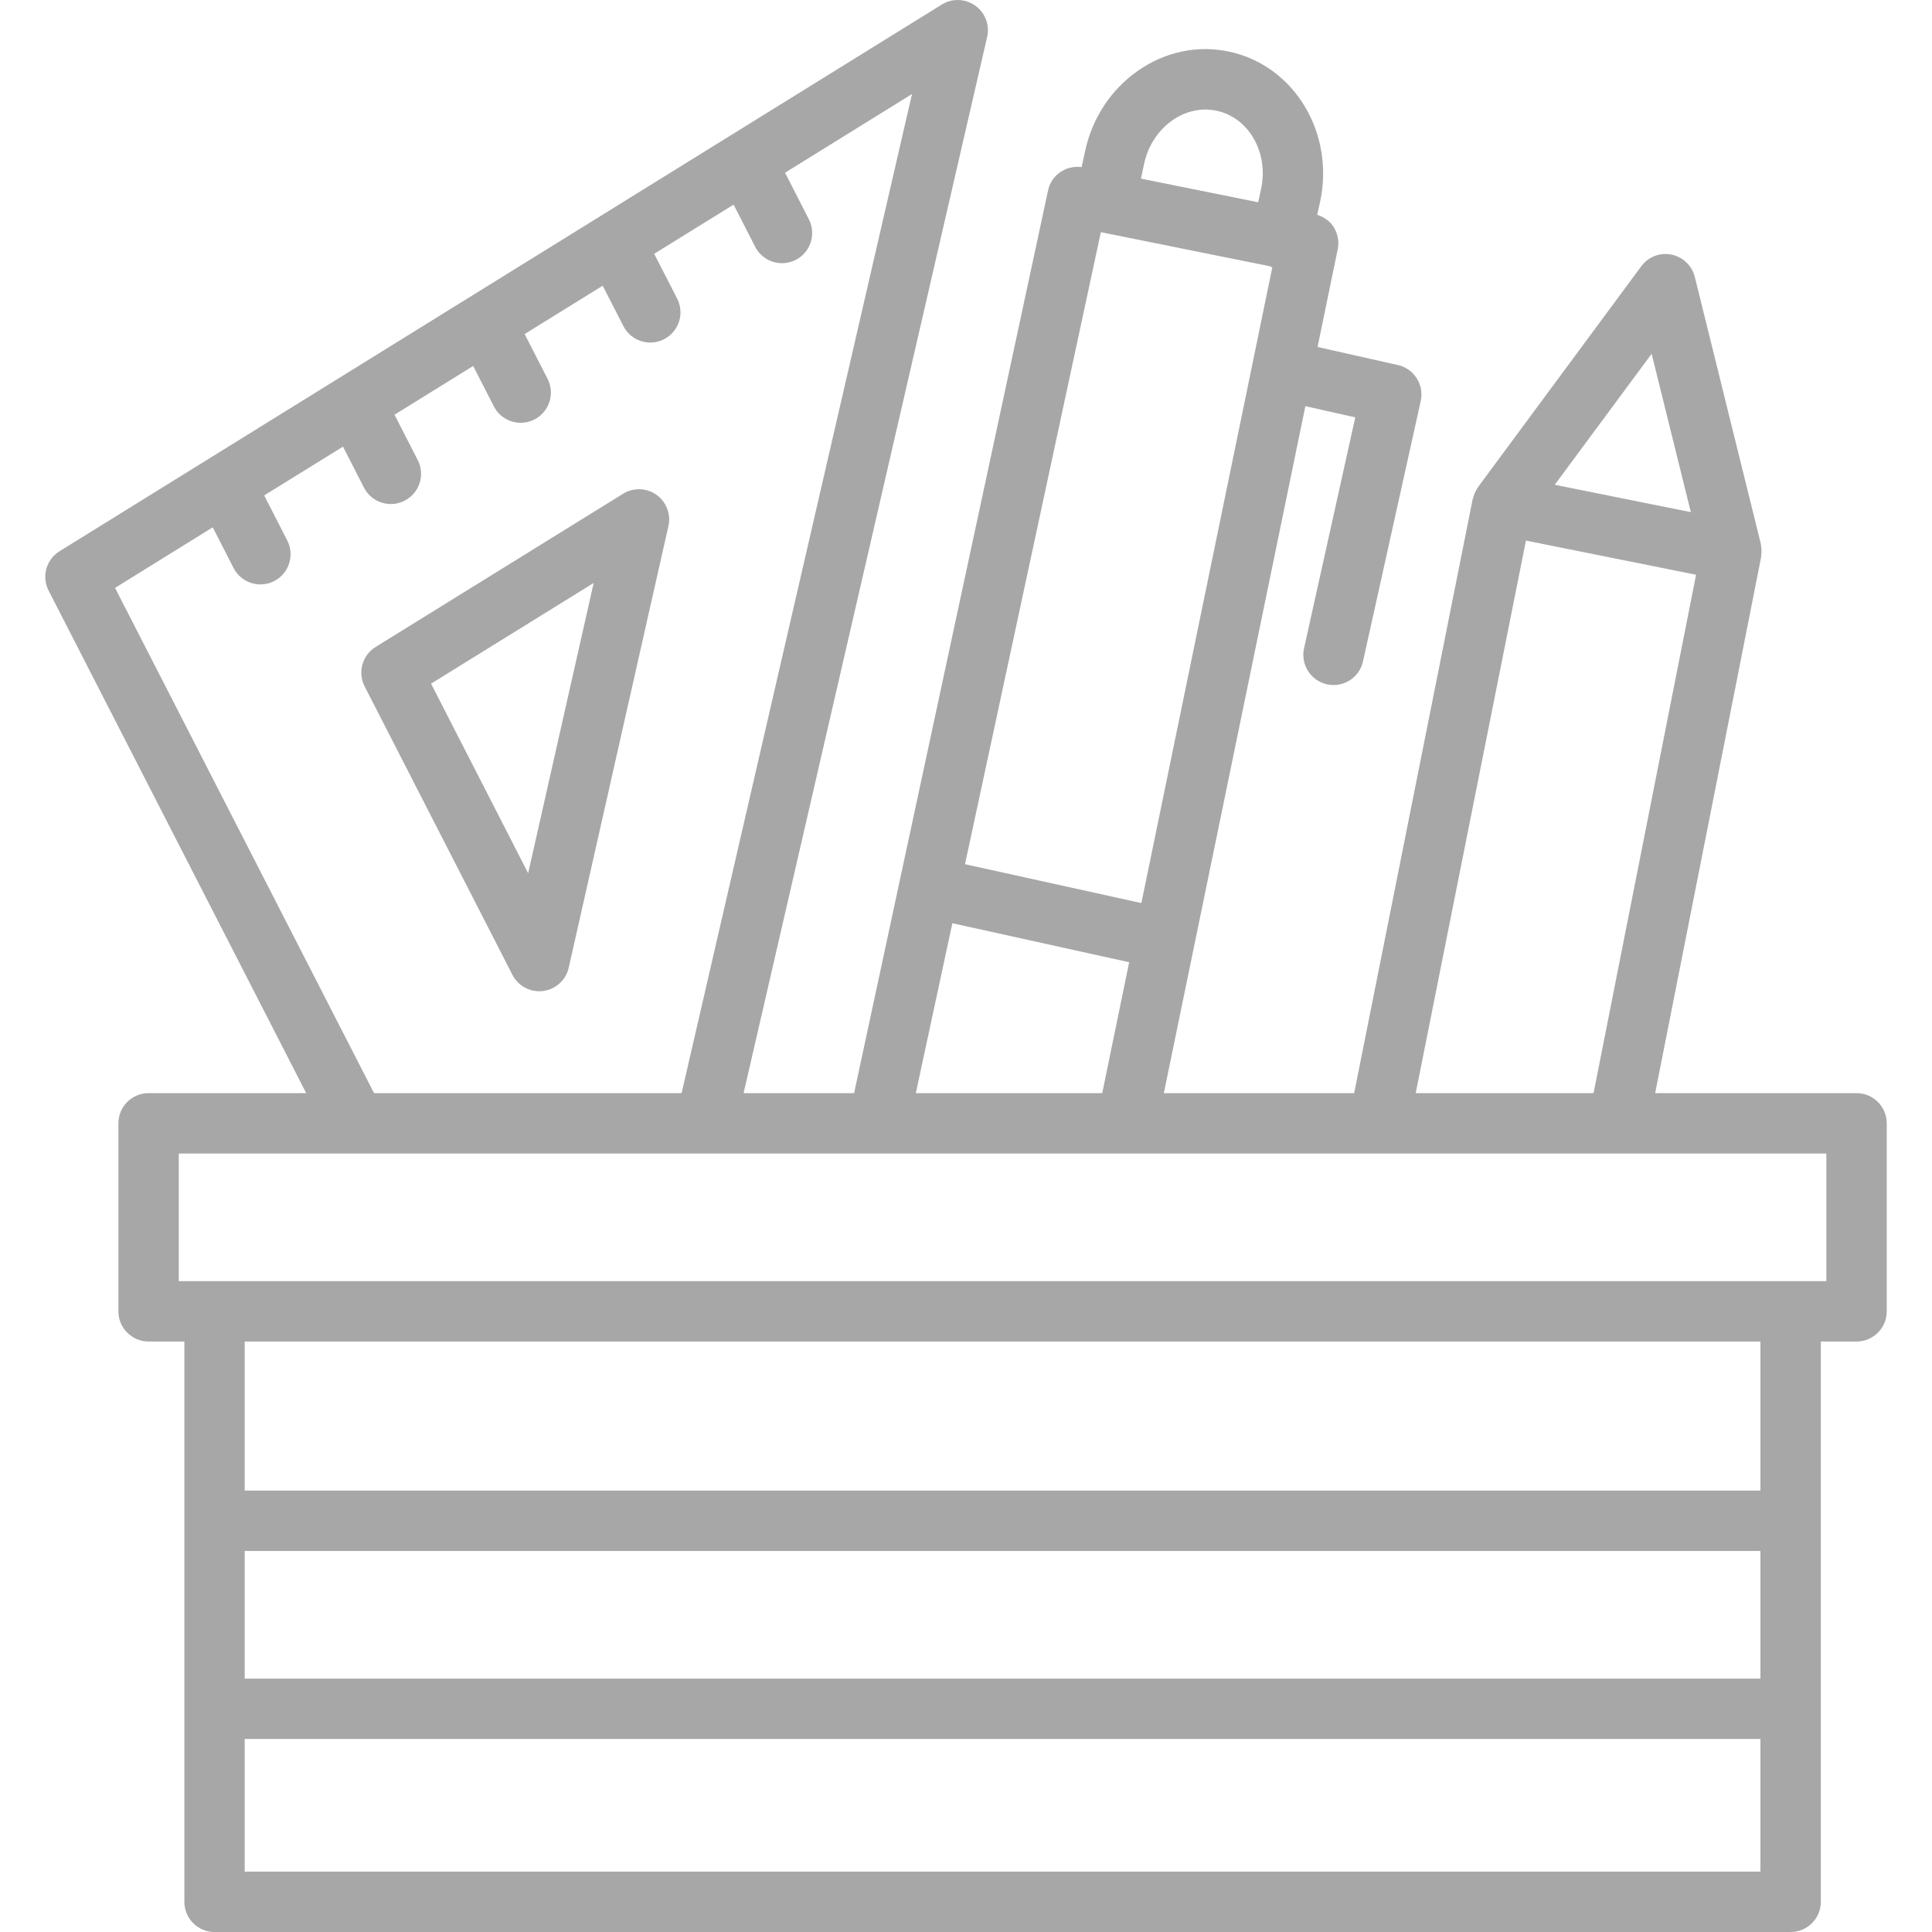<svg width="35" height="35" viewBox="0 0 35 35" fill="none" xmlns="http://www.w3.org/2000/svg">
<g clip-path="url(#clip0_27_45)">
<path d="M11.893 8.964C11.713 8.836 11.474 8.829 11.287 8.945L6.805 11.72C6.562 11.87 6.476 12.181 6.606 12.435L9.283 17.66C9.377 17.844 9.566 17.957 9.77 17.957C9.792 17.957 9.815 17.956 9.838 17.953C10.066 17.924 10.252 17.756 10.303 17.531L12.109 9.53C12.157 9.315 12.072 9.092 11.893 8.964ZM9.568 15.819L7.809 12.385L10.755 10.561L9.568 15.819Z" fill="#A7A7A7"/>
<path d="M33.633 19.803H29.985L31.905 10.09C31.907 10.081 31.904 10.073 31.905 10.064C31.913 10.008 31.914 9.951 31.904 9.894C31.903 9.884 31.903 9.874 31.901 9.865C31.9 9.86 31.9 9.856 31.899 9.852L30.703 5.017C30.652 4.812 30.487 4.654 30.279 4.612C30.072 4.57 29.858 4.653 29.733 4.824L26.776 8.824C26.773 8.827 26.772 8.831 26.77 8.835C26.763 8.844 26.76 8.853 26.754 8.862C26.723 8.912 26.701 8.965 26.688 9.02C26.686 9.028 26.681 9.034 26.679 9.042L24.532 19.803H21.084L23.648 7.358L24.552 7.561L23.624 11.745C23.559 12.04 23.745 12.332 24.04 12.397C24.08 12.406 24.12 12.41 24.159 12.41C24.41 12.41 24.636 12.237 24.692 11.982L25.738 7.265C25.803 6.97 25.618 6.679 25.324 6.613L23.869 6.286L24.234 4.515C24.263 4.373 24.234 4.224 24.154 4.103C24.085 3.999 23.98 3.93 23.863 3.892L23.914 3.659C24.184 2.413 23.45 1.193 22.278 0.938C21.704 0.811 21.113 0.934 20.614 1.282C20.129 1.621 19.79 2.134 19.66 2.728L19.595 3.027C19.314 2.99 19.047 3.167 18.987 3.448L16.3 15.953C16.3 15.953 16.299 15.954 16.299 15.955C16.299 15.956 16.299 15.957 16.299 15.958L15.473 19.803H13.471L17.883 0.67C17.933 0.455 17.848 0.231 17.668 0.103C17.488 -0.026 17.249 -0.034 17.062 0.082L1.079 9.986C0.837 10.136 0.75 10.447 0.881 10.7L5.547 19.803H2.692C2.39 19.803 2.145 20.048 2.145 20.35V23.756C2.145 24.058 2.39 24.303 2.692 24.303H3.34V27.55V30.956V34.453C3.34 34.755 3.584 35 3.886 35H32.439C32.741 35 32.986 34.755 32.986 34.453V30.956V27.55V24.303H33.633C33.935 24.303 34.18 24.058 34.18 23.756V20.35C34.18 20.048 33.935 19.803 33.633 19.803ZM29.921 6.409L30.631 9.278L28.166 8.782L29.921 6.409ZM27.644 9.793L30.726 10.412L28.869 19.803H25.647L27.644 9.793ZM21.24 2.179C21.485 2.008 21.772 1.947 22.044 2.007C22.628 2.134 22.988 2.771 22.845 3.426L22.793 3.664L20.669 3.236L20.728 2.961C20.799 2.638 20.981 2.36 21.24 2.179ZM19.943 4.206L22.999 4.822C23.016 4.829 23.031 4.838 23.049 4.844L22.692 6.577C22.692 6.579 22.69 6.58 22.69 6.582C22.69 6.584 22.69 6.586 22.69 6.588L20.677 16.36L17.482 15.656L19.943 4.206ZM17.253 16.725L20.456 17.432L19.968 19.803H16.591L17.253 16.725ZM2.084 10.65L3.854 9.553L4.231 10.289C4.328 10.478 4.519 10.587 4.718 10.587C4.802 10.587 4.887 10.568 4.967 10.527C5.235 10.389 5.342 10.06 5.204 9.791L4.786 8.975L6.214 8.091L6.594 8.834C6.691 9.023 6.882 9.131 7.081 9.131C7.165 9.131 7.25 9.112 7.329 9.071C7.599 8.934 7.705 8.604 7.568 8.335L7.147 7.513L8.572 6.63L8.947 7.362C9.043 7.551 9.235 7.659 9.434 7.659C9.517 7.659 9.602 7.64 9.682 7.599C9.951 7.461 10.057 7.132 9.92 6.863L9.504 6.052L10.918 5.176L11.294 5.908C11.391 6.097 11.583 6.206 11.781 6.206C11.865 6.206 11.951 6.186 12.03 6.145C12.299 6.007 12.405 5.678 12.267 5.409L11.851 4.598L13.29 3.707L13.68 4.47C13.777 4.659 13.969 4.768 14.168 4.768C14.251 4.768 14.336 4.748 14.416 4.708C14.685 4.57 14.791 4.24 14.653 3.972L14.222 3.129L16.522 1.703L12.348 19.803H6.776L2.084 10.65ZM31.892 30.41H4.433V28.097H31.892V30.41ZM31.892 33.906H4.433V31.503H31.892V33.906ZM31.892 27.003H4.433V24.303H31.892V27.003ZM33.086 23.209H32.439H3.886H3.239V20.897H6.442H12.783H15.915H20.413H33.086V23.209H33.086Z" fill="#A7A7A7"/>
</g>
<defs>
<clipPath id="clip0_27_45">
<rect width="35" height="35" fill="white"/>
</clipPath>
</defs>
</svg>

